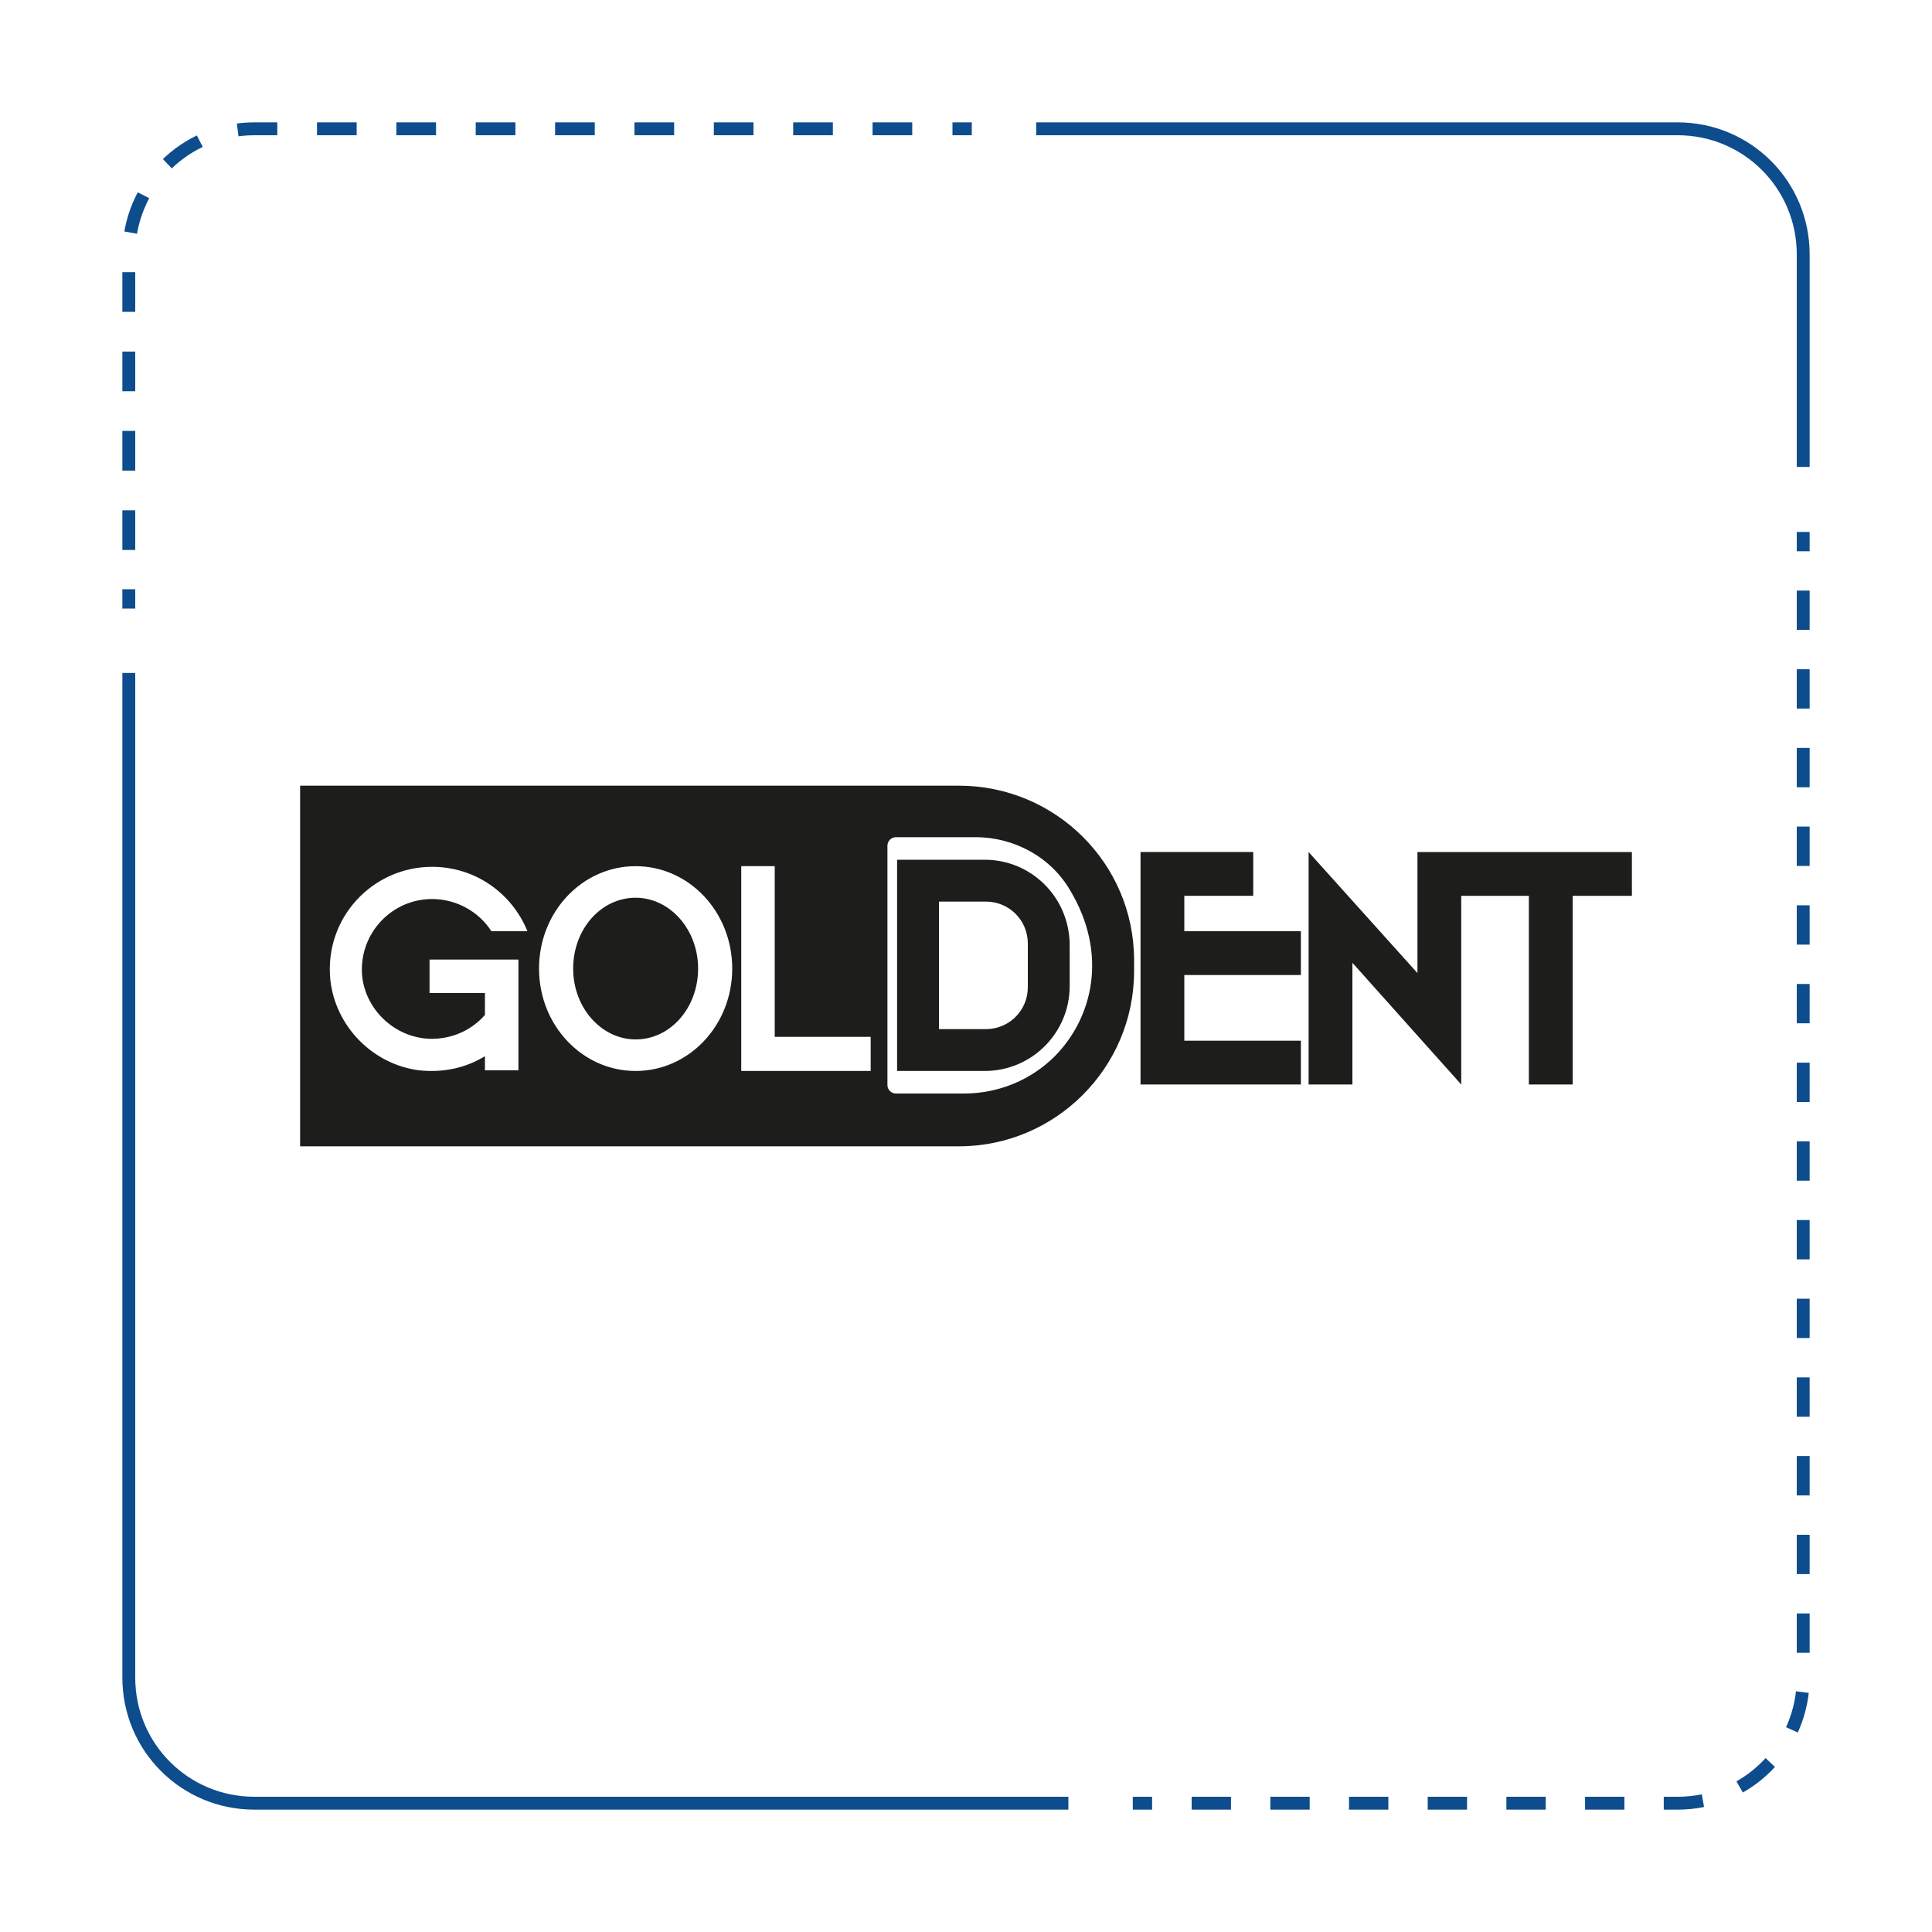 <svg xmlns="http://www.w3.org/2000/svg" xmlns:xlink="http://www.w3.org/1999/xlink" x="0px" y="0px" viewBox="0 0 300 300" style="enable-background:new 0 0 300 300;" xml:space="preserve"><style type="text/css">	.st0{fill:#D5272E;}	.st1{fill:#0E4D8C;}	.st2{fill:#58585A;}	.st3{fill:#0F2A5E;}	.st4{fill:#F38526;}	.st5{fill:#008DD3;}	.st6{fill:#E73037;}	.st7{fill:#878787;}	.st8{fill:#FBBB00;}	.st9{fill:#5E5E5E;}	.st10{fill:#A9CE47;}	.st11{fill:#4E4D4F;}	.st12{fill:#1D1D1B;}	.st13{fill:#8EC74B;}	.st14{fill:#F69521;}	.st15{fill:#D7BB91;}	.st16{clip-path:url(#SVGID_2_);fill:#FFFFFF;}	.st17{clip-path:url(#SVGID_2_);}	.st18{clip-path:url(#SVGID_4_);}	.st19{clip-path:url(#SVGID_6_);fill:#878787;}	.st20{clip-path:url(#SVGID_8_);fill:url(#SVGID_9_);}	.st21{clip-path:url(#SVGID_11_);fill:#FFFFFF;}	.st22{clip-path:url(#SVGID_13_);fill:url(#SVGID_14_);}	.st23{clip-path:url(#SVGID_16_);fill:#FFFFFF;}	.st24{clip-path:url(#SVGID_18_);fill:url(#SVGID_19_);}	.st25{clip-path:url(#SVGID_21_);fill:#FFFFFF;}	.st26{clip-path:url(#SVGID_23_);fill:url(#SVGID_24_);}	.st27{clip-path:url(#SVGID_26_);fill:#FFFFFF;}	.st28{fill:none;stroke:#0D4D8E;stroke-width:2;stroke-miterlimit:10;}	.st29{fill:none;stroke:#0D4D8E;stroke-width:2;stroke-miterlimit:10;stroke-dasharray:6.109,6.109;}	.st30{fill:none;stroke:#0D4D8E;stroke-width:2;stroke-miterlimit:10;stroke-dasharray:6.162,6.162;}</style><g id="Layer_1"></g><g id="Layer_2">	<g>		<path class="st12" d="M148.9,122H46.6V178h102.3c15,0,27.2-12.2,27.2-27.2v-1.7C176.1,134.1,163.9,122,148.9,122z M66.7,161.3   c3.4,0.1,6.5-1.3,8.6-3.7v-3.4h-8.6V149h13.8v17.2h-5.2V164c-2.9,1.8-6.4,2.6-10.2,2.2c-7.2-0.9-13-6.8-13.8-14   c-1-9.6,6.5-17.6,15.8-17.6c6.7,0,12.4,4.1,14.8,10h-5.6c-1.9-3-5.4-5-9.2-5c-6.2,0-11.2,5.2-10.9,11.5   C56.5,156.5,61.1,161.1,66.7,161.3z M98.7,166.3c-8.3,0-15-7.1-15-15.9s6.7-15.9,15-15.9c8.3,0,15,7.1,15,15.9   S107,166.3,98.7,166.3z M135.2,166.3h-20.1v-31.8h5.2V161h14.9L135.2,166.3L135.2,166.3z M163.8,164c-3.6,3.6-8.6,5.8-14.1,5.8   h-10.6c-0.7,0-1.3-0.6-1.3-1.3v-37.2c0-0.7,0.6-1.3,1.3-1.3h12.4c6,0,11.7,3.1,14.7,8.3C172,148,169.8,157.9,163.8,164z"></path>		<path class="st12" d="M98.7,139.4c-5.4,0-9.7,4.9-9.7,11s4.4,11,9.7,11c5.4,0,9.7-4.9,9.7-11C108.4,144.3,104,139.4,98.7,139.4z"></path>		<path class="st12" d="M152.9,133.5h-13.6v32.8h13.6c7.3,0,13.2-5.9,13.2-13.2v-6.3C166.1,139.4,160.2,133.5,152.9,133.5z    M159.6,153.3c0,3.6-2.9,6.5-6.5,6.5h-7.3V140h7.3c3.6,0,6.5,2.9,6.5,6.5V153.3z"></path>		<polygon class="st12" points="183.9,139.1 194.6,139.1 194.6,132.3 183.9,132.3 177.1,132.3 177.1,139.1 177.1,144.6 177.1,151.4    177.1,161.6 177.1,168.4 183.9,168.4 202,168.4 202,161.6 183.9,161.6 183.9,151.4 202,151.4 202,144.6 183.9,144.6   "></polygon>		<polygon class="st12" points="244.2,132.3 237.4,132.3 226.9,132.3 220.1,132.3 220.1,139.1 220.1,151.1 203.2,132.3 203.2,141.9    203.2,168.4 210,168.4 210,149.5 220.1,160.8 226.9,168.4 226.9,158.6 226.9,139.1 237.4,139.1 237.4,168.4 244.2,168.4    244.2,139.1 253.4,139.1 253.4,132.3   "></polygon>	</g>	<g>		<g>			<g>				<line class="st28" x1="280" y1="82.6" x2="280" y2="85.6"></line>				<path class="st29" d="M280,91.7v168.8c0,10.8-8.7,19.5-19.5,19.5h-78.5"></path>				<line class="st28" x1="178.9" y1="280" x2="175.9" y2="280"></line>			</g>		</g>		<path class="st28" d="M160.9,20h99.6c10.8,0,19.5,8.7,19.5,19.5v33"></path>		<g>			<g>				<line class="st28" x1="20" y1="94.5" x2="20" y2="91.5"></line>				<path class="st30" d="M20,85.4V39.5C20,28.7,28.7,20,39.5,20h105.3"></path>				<line class="st28" x1="147.9" y1="20" x2="150.9" y2="20"></line>			</g>		</g>		<path class="st28" d="M165.9,280H39.5c-10.8,0-19.5-8.7-19.5-19.5V104.5"></path>	</g></g></svg>